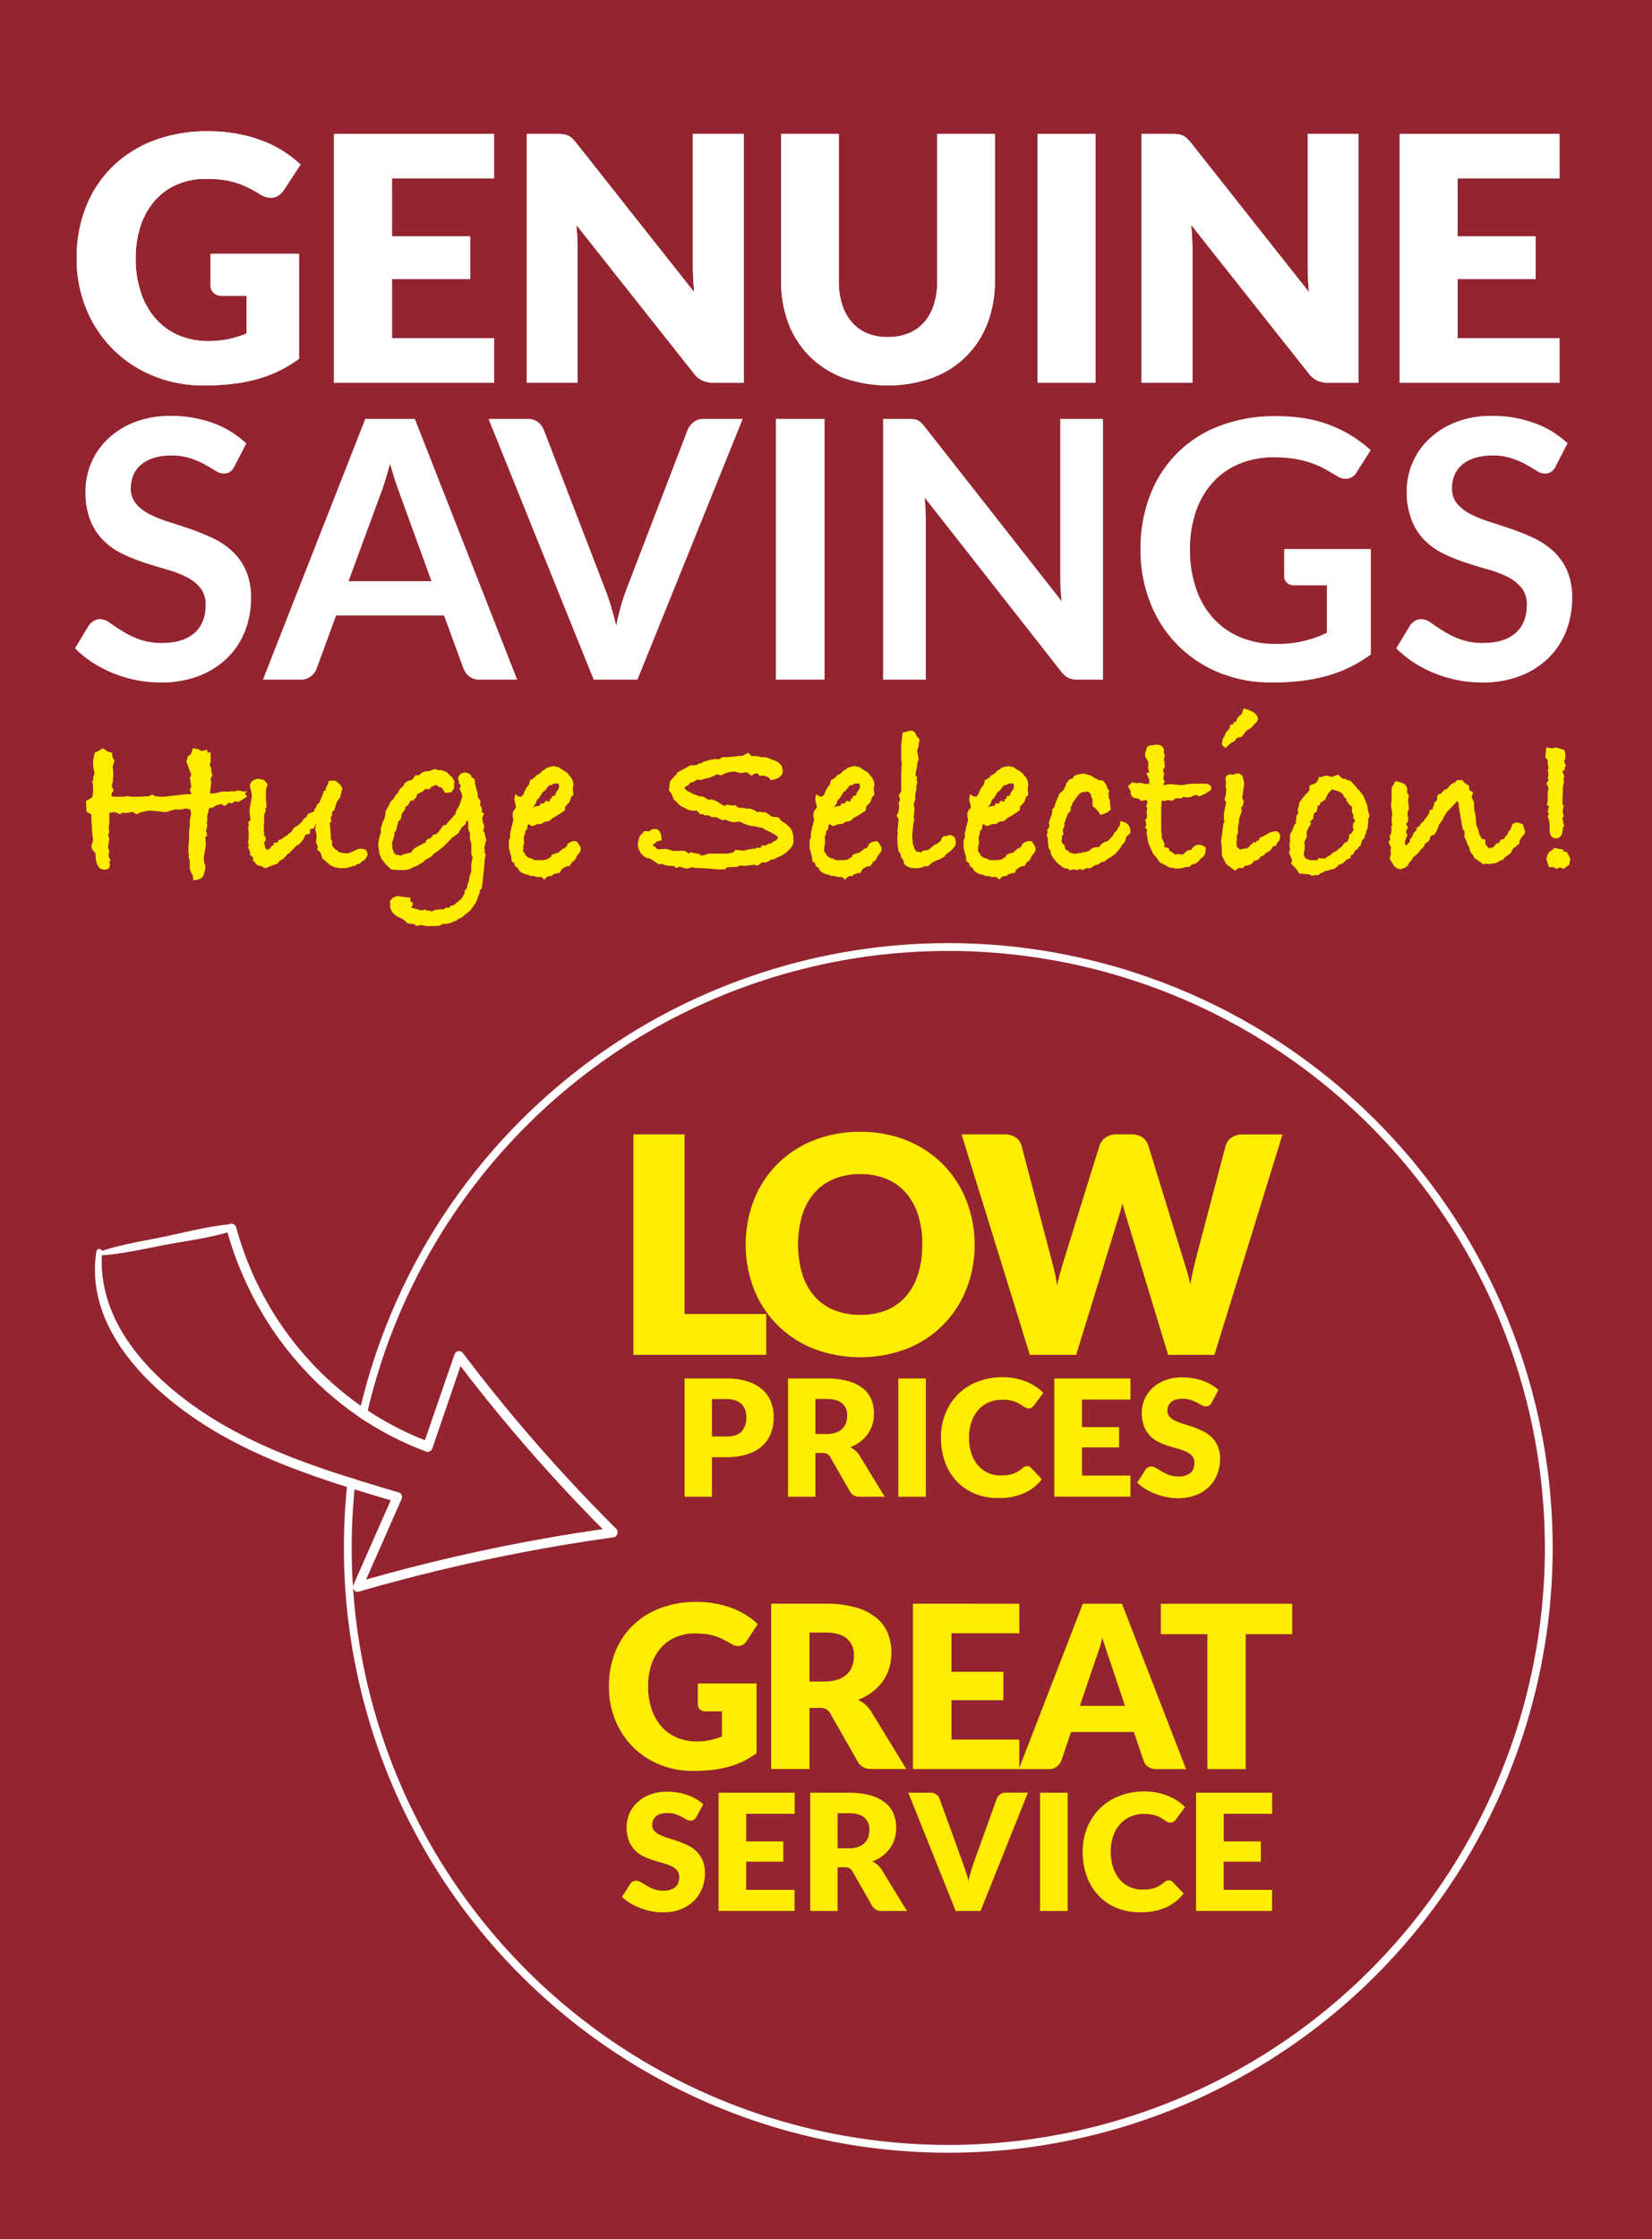 <svg viewBox="0 0 784.78 1062.93" xmlns="http://www.w3.org/2000/svg"><path d="m0 0h784.78v1062.93h-784.78z" fill="#932430"/><path d="m450.6 1020.17c157.57 0 285.3-127.73 285.3-285.3s-127.73-285.3-285.3-285.3-285.3 127.74-285.3 285.3 127.74 285.3 285.3 285.3" fill="#932430"/><circle cx="450.6" cy="734.87" fill="none" r="285.3" stroke="#fff" stroke-width="3.71" transform="matrix(.707 -.707 .707 .707 -387.65 533.86)"/><g fill="#ffed00"><path d="m325.18 623.78h38.82v19.4h-63.1v-104.67h24.28z"/><path d="m463 590.81a56.23 56.23 0 0 1 -3.92 21.12 49.91 49.91 0 0 1 -28.16 28.3 62.45 62.45 0 0 1 -44.51 0 49.93 49.93 0 0 1 -28.26-28.3 58.85 58.85 0 0 1 0-42.24 50.28 50.28 0 0 1 11.06-17 51.12 51.12 0 0 1 17.2-11.28 58.58 58.58 0 0 1 22.28-4.09 57.87 57.87 0 0 1 22.23 4.13 51.33 51.33 0 0 1 17.08 11.35 50.45 50.45 0 0 1 11 17 56.05 56.05 0 0 1 4 21.01zm-24.86 0a45.38 45.38 0 0 0 -2-14 29.47 29.47 0 0 0 -5.79-10.52 24.88 24.88 0 0 0 -9.22-6.61 31.88 31.88 0 0 0 -12.43-2.3 32.27 32.27 0 0 0 -12.54 2.3 25 25 0 0 0 -9.27 6.61 29.61 29.61 0 0 0 -5.78 10.52 49.83 49.83 0 0 0 0 28 29.66 29.66 0 0 0 5.78 10.53 24.66 24.66 0 0 0 9.27 6.57 32.65 32.65 0 0 0 12.54 2.26 32.25 32.25 0 0 0 12.39-2.17 24.56 24.56 0 0 0 9.22-6.57 29.52 29.52 0 0 0 5.79-10.53 45.5 45.5 0 0 0 2.01-14.09z"/><path d="m456.79 538.51h20.4a9.24 9.24 0 0 1 5.28 1.43 6.56 6.56 0 0 1 2.77 3.81l14.37 54.6c.48 1.77 1 3.67 1.43 5.68a51.06 51.06 0 0 1 1.08 6.32c.48-2.25 1-4.37 1.58-6.36s1.12-3.87 1.65-5.64l17-54.6a7.54 7.54 0 0 1 2.76-3.63 8.29 8.29 0 0 1 5.14-1.61h7.18a9 9 0 0 1 5.21 1.4 7.21 7.21 0 0 1 2.84 3.84l16.81 54.6c.52 1.68 1.08 3.46 1.65 5.35s1.08 3.92 1.51 6.07c.38-2.1.78-4.12 1.19-6s.82-3.71 1.25-5.39l14.37-54.6a6.78 6.78 0 0 1 2.73-3.66 8.54 8.54 0 0 1 5.18-1.58h19.1l-32.36 104.64h-22l-19.68-64.87c-.34-1-.69-2.11-1-3.31s-.7-2.46-1-3.8c-.33 1.34-.68 2.61-1 3.8s-.7 2.3-1 3.31l-20 64.87h-22z"/><path d="m338.2 691.77v18.76h-13v-56.13h19.8a32.54 32.54 0 0 1 10.18 1.41 19.4 19.4 0 0 1 7 3.87 15.1 15.1 0 0 1 4.06 5.81 19.83 19.83 0 0 1 1.31 7.25 21.22 21.22 0 0 1 -1.35 7.7 15.44 15.44 0 0 1 -4.12 6 19.44 19.44 0 0 1 -7 3.91 32.16 32.16 0 0 1 -10.08 1.42zm0-9.83h6.8q5.08 0 7.31-2.42a9.64 9.64 0 0 0 2.24-6.78 10.29 10.29 0 0 0 -.58-3.51 7.28 7.28 0 0 0 -1.75-2.72 8 8 0 0 0 -3-1.75 13.11 13.11 0 0 0 -4.25-.61h-6.77z"/><path d="m387.36 689.76v20.77h-13v-56.13h18.24a37.71 37.71 0 0 1 10.4 1.25 19.59 19.59 0 0 1 7 3.49 13.19 13.19 0 0 1 3.95 5.28 17.45 17.45 0 0 1 1.23 6.62 17.63 17.63 0 0 1 -.73 5.16 15.45 15.45 0 0 1 -2.18 4.49 16.65 16.65 0 0 1 -3.54 3.68 18.71 18.71 0 0 1 -4.83 2.66 12.61 12.61 0 0 1 2.44 1.62 9.57 9.57 0 0 1 2 2.35l11.94 19.53h-11.81a5 5 0 0 1 -4.7-2.47l-9.32-16.29a3.88 3.88 0 0 0 -1.45-1.54 4.8 4.8 0 0 0 -2.33-.47zm0-9h5.24a13.32 13.32 0 0 0 4.52-.68 8.15 8.15 0 0 0 3.07-1.86 7.21 7.21 0 0 0 1.73-2.8 10.65 10.65 0 0 0 .54-3.44 7.2 7.2 0 0 0 -2.41-5.78q-2.42-2.09-7.45-2.08h-5.24z"/><path d="m439.83 710.53h-13.1v-56.13h13.1z"/><path d="m487.94 696a2.55 2.55 0 0 1 .93.17 2.42 2.42 0 0 1 .89.6l5.16 5.43a21.44 21.44 0 0 1 -8.49 6.68 29.8 29.8 0 0 1 -12.08 2.26 28.77 28.77 0 0 1 -11.46-2.14 24.61 24.61 0 0 1 -8.59-6 26.5 26.5 0 0 1 -5.42-9.09 33.54 33.54 0 0 1 -1.88-11.46 30.06 30.06 0 0 1 2.16-11.54 26.63 26.63 0 0 1 15.3-15 32.3 32.3 0 0 1 11.9-2.12 30.44 30.44 0 0 1 5.95.56 28.91 28.91 0 0 1 5.22 1.54 24.89 24.89 0 0 1 4.47 2.35 21.14 21.14 0 0 1 3.62 3l-4.39 5.89a5.47 5.47 0 0 1 -1 1 2.6 2.6 0 0 1 -1.62.45 3 3 0 0 1 -1.31-.31c-.41-.21-.84-.46-1.31-.75l-1.52-1a12.8 12.8 0 0 0 -2-1 16.46 16.46 0 0 0 -2.66-.75 18.68 18.68 0 0 0 -3.57-.31 16.37 16.37 0 0 0 -6.47 1.25 14.23 14.23 0 0 0 -5 3.59 16.48 16.48 0 0 0 -3.27 5.7 22.25 22.25 0 0 0 -1.18 7.44 23.16 23.16 0 0 0 1.18 7.66 16.6 16.6 0 0 0 3.2 5.64 13.48 13.48 0 0 0 4.72 3.49 14 14 0 0 0 5.77 1.2 26.67 26.67 0 0 0 3.24-.18 12.46 12.46 0 0 0 5.11-1.69 16.25 16.25 0 0 0 2.29-1.68 4.55 4.55 0 0 1 1-.63 2.57 2.57 0 0 1 1.11-.25z"/><path d="m537 654.4v10h-23v13.09h17.64v9.64h-17.64v13.36h23v10h-36.15v-56.09z"/><path d="m575.67 665.8a5 5 0 0 1 -1.21 1.39 2.72 2.72 0 0 1 -1.64.46 3.94 3.94 0 0 1 -1.91-.56l-2.31-1.25a19.38 19.38 0 0 0 -3-1.25 11.86 11.86 0 0 0 -3.77-.56q-3.66 0-5.46 1.56a5.33 5.33 0 0 0 -1.79 4.22 3.87 3.87 0 0 0 1.08 2.81 9.33 9.33 0 0 0 2.83 1.93 30.62 30.62 0 0 0 4 1.48c1.5.45 3 1 4.6 1.5a44.19 44.19 0 0 1 4.61 2 15.22 15.22 0 0 1 4 2.85 13.45 13.45 0 0 1 2.82 4.22 15 15 0 0 1 1.08 6 19.51 19.51 0 0 1 -1.35 7.28 17 17 0 0 1 -3.9 5.91 18.06 18.06 0 0 1 -6.32 4 23.73 23.73 0 0 1 -8.53 1.45 27.33 27.33 0 0 1 -5.34-.54 32.09 32.09 0 0 1 -5.26-1.52 30.72 30.72 0 0 1 -4.78-2.34 20.25 20.25 0 0 1 -3.89-3l3.86-6.09a3.21 3.21 0 0 1 1.19-1.12 3.4 3.4 0 0 1 1.65-.42 4.44 4.44 0 0 1 2.33.73c.79.49 1.67 1 2.66 1.62a22.12 22.12 0 0 0 3.41 1.62 12.77 12.77 0 0 0 4.55.73 8.66 8.66 0 0 0 5.51-1.56q2-1.56 2-5a4.7 4.7 0 0 0 -1.08-3.2 8.35 8.35 0 0 0 -2.83-2 25.87 25.87 0 0 0 -4-1.42c-1.49-.41-3-.87-4.59-1.37a33 33 0 0 1 -4.58-1.85 14.4 14.4 0 0 1 -4-2.89 13.52 13.52 0 0 1 -2.83-4.47 17.7 17.7 0 0 1 -1.08-6.6 15.63 15.63 0 0 1 1.27-6.17 16.21 16.21 0 0 1 3.73-5.36 18.62 18.62 0 0 1 6.06-3.75 22.23 22.23 0 0 1 8.2-1.41 30.76 30.76 0 0 1 5 .41 26.94 26.94 0 0 1 4.64 1.19 26.17 26.17 0 0 1 4.11 1.89 18.94 18.94 0 0 1 3.4 2.48z"/><path d="m330.78 826.7a31.06 31.06 0 0 0 6.68-.65 32.68 32.68 0 0 0 5.5-1.73v-11.9h-7.76a3.79 3.79 0 0 1 -2.7-.92 3.07 3.07 0 0 1 -1-2.32v-10h27.91v33.12a41 41 0 0 1 -6.28 3.8 40.11 40.11 0 0 1 -6.94 2.61 52 52 0 0 1 -7.87 1.51 78.63 78.63 0 0 1 -9 .48 41.16 41.16 0 0 1 -15.95-3 38.16 38.16 0 0 1 -21.1-21.12 41.54 41.54 0 0 1 -3-16 43.46 43.46 0 0 1 2.91-16.13 36.11 36.11 0 0 1 8.33-12.69 37.75 37.75 0 0 1 13.09-8.3 47.42 47.42 0 0 1 17.16-3 49.8 49.8 0 0 1 9.21.81 44.68 44.68 0 0 1 7.95 2.2 36.9 36.9 0 0 1 6.65 3.34 36.31 36.31 0 0 1 5.43 4.19l-5.28 8a5.68 5.68 0 0 1 -1.81 1.78 4.28 4.28 0 0 1 -2.28.65 6.29 6.29 0 0 1 -3.34-1.08q-2.16-1.29-4.07-2.24a24.84 24.84 0 0 0 -8.11-2.39 41.07 41.07 0 0 0 -5-.27 22.66 22.66 0 0 0 -9.21 1.8 19.74 19.74 0 0 0 -7 5.1 23.19 23.19 0 0 0 -4.45 7.89 31.84 31.84 0 0 0 -1.56 10.26 33 33 0 0 0 1.73 11.1 23.81 23.81 0 0 0 4.77 8.19 20.12 20.12 0 0 0 7.21 5.09 23.38 23.38 0 0 0 9.18 1.82z"/><path d="m384.55 810.8v29h-18.21v-78.5h25.54a52.36 52.36 0 0 1 14.52 1.75 27.19 27.19 0 0 1 9.8 4.88 18.37 18.37 0 0 1 5.53 7.38 24.39 24.39 0 0 1 1.72 9.27 25 25 0 0 1 -1 7.22 21.71 21.71 0 0 1 -3.05 6.27 23.45 23.45 0 0 1 -5 5.15 26.09 26.09 0 0 1 -6.75 3.72 17 17 0 0 1 3.42 2.26 13.72 13.72 0 0 1 2.77 3.28l16.7 27.32h-16.47q-4.57 0-6.57-3.45l-13-22.79a5.5 5.5 0 0 0 -2-2.15 6.77 6.77 0 0 0 -3.26-.65zm0-12.55h7.33a18.71 18.71 0 0 0 6.33-1 11.34 11.34 0 0 0 4.28-2.61 10 10 0 0 0 2.43-3.91 15 15 0 0 0 .75-4.82 10.09 10.09 0 0 0 -3.37-8.08q-3.36-2.83-10.42-2.83h-7.33z"/><path d="m484.23 761.34v14h-32.23v18.32h24.68v13.47h-24.68v18.69h32.22v14h-50.53v-78.5z"/><path d="m563.43 839.84h-14.12a6.56 6.56 0 0 1 -3.9-1.1 5.78 5.78 0 0 1 -2.13-2.83l-4.63-13.69h-29.85l-4.64 13.69a6.23 6.23 0 0 1 -5.92 3.93h-14.24l30.38-78.5h18.62zm-50.43-30h21.44l-7.21-21.5q-.71-2-1.65-4.82t-1.86-6q-.86 3.29-1.78 6.09c-.61 1.87-1.18 3.48-1.72 4.85z"/><path d="m613.86 761.34v14.44h-22.08v64.06h-18.22v-64.06h-22.09v-14.44z"/><path d="m330.88 862.46a4.85 4.85 0 0 1 -1.21 1.39 2.7 2.7 0 0 1 -1.64.46 4.06 4.06 0 0 1 -1.91-.55l-2.31-1.26a19 19 0 0 0 -2.95-1.25 11.77 11.77 0 0 0 -3.77-.56q-3.66 0-5.45 1.56a5.33 5.33 0 0 0 -1.79 4.22 3.87 3.87 0 0 0 1.08 2.81 9.21 9.21 0 0 0 2.83 1.93 30.09 30.09 0 0 0 4 1.48c1.5.45 3 .95 4.6 1.51a41.91 41.91 0 0 1 4.6 1.94 15.52 15.52 0 0 1 4 2.85 13.31 13.31 0 0 1 2.83 4.22 15 15 0 0 1 1.08 6 19.51 19.51 0 0 1 -1.35 7.28 17.13 17.13 0 0 1 -3.91 5.92 18.09 18.09 0 0 1 -6.32 4 23.44 23.44 0 0 1 -8.53 1.45 27.33 27.33 0 0 1 -5.34-.54 32 32 0 0 1 -5.25-1.52 30.68 30.68 0 0 1 -4.78-2.33 20 20 0 0 1 -3.89-3l3.85-6.09a3.07 3.07 0 0 1 1.2-1.11 3.28 3.28 0 0 1 1.65-.43 4.37 4.37 0 0 1 2.33.74l2.66 1.61a20.83 20.83 0 0 0 3.41 1.62 12.73 12.73 0 0 0 4.55.73 8.66 8.66 0 0 0 5.51-1.56c1.3-1 2-2.69 2-4.95a4.65 4.65 0 0 0 -1.08-3.19 8.24 8.24 0 0 0 -2.83-2 26 26 0 0 0 -4-1.42c-1.49-.41-3-.87-4.58-1.37a33 33 0 0 1 -4.58-1.85 14.2 14.2 0 0 1 -4-2.89 13.44 13.44 0 0 1 -2.84-4.47 17.68 17.68 0 0 1 -1.07-6.6 15.9 15.9 0 0 1 5-11.52 18.43 18.43 0 0 1 6.05-3.76 22.53 22.53 0 0 1 8.21-1.4 30.56 30.56 0 0 1 5 .4 26.4 26.4 0 0 1 4.65 1.2 25.15 25.15 0 0 1 4.1 1.88 18.58 18.58 0 0 1 3.41 2.49z"/><path d="m377.5 851.06v10h-23v13.1h17.6v9.63h-17.64v13.37h23v10h-36.1v-56.1z"/><path d="m397.91 886.43v20.76h-13v-56.13h18.26a37.61 37.61 0 0 1 10.38 1.25 19.56 19.56 0 0 1 7 3.49 13.19 13.19 0 0 1 3.95 5.28 17.54 17.54 0 0 1 1.23 6.63 17.73 17.73 0 0 1 -.73 5.16 15.4 15.4 0 0 1 -2.18 4.48 16.43 16.43 0 0 1 -3.54 3.68 18.78 18.78 0 0 1 -4.84 2.66 12.68 12.68 0 0 1 2.45 1.62 9.72 9.72 0 0 1 2 2.35l11.94 19.53h-11.83a5 5 0 0 1 -4.71-2.46l-9.29-16.3a3.93 3.93 0 0 0 -1.44-1.54 4.81 4.81 0 0 0 -2.33-.46zm0-9h5.24a13.36 13.36 0 0 0 4.53-.67 8.17 8.17 0 0 0 3.07-1.87 7.22 7.22 0 0 0 1.72-2.79 10.75 10.75 0 0 0 .54-3.45 7.24 7.24 0 0 0 -2.4-5.78c-1.61-1.39-4.09-2.08-7.46-2.08h-5.24z"/><path d="m431.51 851.06h10.49a4.71 4.71 0 0 1 2.78.77 4.29 4.29 0 0 1 1.54 2l10.86 30c.49 1.31 1 2.74 1.49 4.28s1 3.16 1.4 4.85q.54-2.53 1.26-4.85c.47-1.54.94-3 1.4-4.28l10.79-30a4.47 4.47 0 0 1 4.24-2.81h10.55l-22.51 56.17h-11.8z"/><path d="m507.17 907.19h-13.1v-56.13h13.1z"/><path d="m555.28 892.67a2.77 2.77 0 0 1 .93.17 2.69 2.69 0 0 1 .89.6l5.16 5.43a21.51 21.51 0 0 1 -8.5 6.69 29.72 29.72 0 0 1 -12.07 2.25 28.74 28.74 0 0 1 -11.46-2.18 24.74 24.74 0 0 1 -8.6-6 26.38 26.38 0 0 1 -5.41-9.09 33.54 33.54 0 0 1 -1.89-11.42 30.09 30.09 0 0 1 2.16-11.54 26.57 26.57 0 0 1 15.3-15 32.1 32.1 0 0 1 11.9-2.12 30.46 30.46 0 0 1 5.95.55 29.4 29.4 0 0 1 5.22 1.55 24.24 24.24 0 0 1 4.47 2.34 22.1 22.1 0 0 1 3.62 3l-4.39 5.89a5.86 5.86 0 0 1 -1 1 2.66 2.66 0 0 1 -1.62.44 2.84 2.84 0 0 1 -1.31-.31 12.25 12.25 0 0 1 -1.31-.75l-1.52-1a12.06 12.06 0 0 0 -2-1 17.22 17.22 0 0 0 -2.66-.75 18.49 18.49 0 0 0 -3.56-.31 16.2 16.2 0 0 0 -6.47 1.26 14.2 14.2 0 0 0 -5 3.58 16.48 16.48 0 0 0 -3.27 5.64 22.25 22.25 0 0 0 -1.18 7.44 23.12 23.12 0 0 0 1.18 7.66 16.9 16.9 0 0 0 3.19 5.65 13.45 13.45 0 0 0 4.72 3.48 14.08 14.08 0 0 0 5.78 1.2 29 29 0 0 0 3.24-.17 13.64 13.64 0 0 0 2.71-.6 12.32 12.32 0 0 0 2.39-1.1 16.31 16.31 0 0 0 2.3-1.68 4.69 4.69 0 0 1 1-.63 2.57 2.57 0 0 1 1.11-.17z"/><path d="m604.33 851.06v10h-23v13.1h17.64v9.63h-17.68v13.37h23v10h-36.1v-56.1z"/></g><path d="m98.85 161.91a46.51 46.51 0 0 0 10.05-1 48.53 48.53 0 0 0 8.26-2.59v-17.89h-11.67a5.65 5.65 0 0 1 -4-1.38 4.6 4.6 0 0 1 -1.46-3.48v-15.08h42v49.84a60 60 0 0 1 -19.9 9.65 77.75 77.75 0 0 1 -11.83 2.27 118.61 118.61 0 0 1 -13.49.73 62 62 0 0 1 -24-4.58 57.37 57.37 0 0 1 -31.81-31.77 62.26 62.26 0 0 1 -4.58-24 65.36 65.36 0 0 1 4.38-24.27 54.68 54.68 0 0 1 12.54-19.12 56.74 56.74 0 0 1 19.66-12.48 71.23 71.23 0 0 1 25.82-4.45 75.17 75.17 0 0 1 13.85 1.21 68.76 68.76 0 0 1 12 3.32 55.43 55.43 0 0 1 10 5 53.91 53.91 0 0 1 8.1 6.32l-7.94 12.07a8.78 8.78 0 0 1 -2.72 2.68 6.42 6.42 0 0 1 -3.44 1 9.51 9.51 0 0 1 -5-1.62q-3.24-2-6.11-3.36a36.58 36.58 0 0 0 -5.88-2.31 38 38 0 0 0 -6.32-1.3 62.2 62.2 0 0 0 -7.46-.4 34 34 0 0 0 -13.9 2.71 29.7 29.7 0 0 0 -10.49 7.66 34.73 34.73 0 0 0 -6.69 11.87 47.79 47.79 0 0 0 -2.35 15.44 49.61 49.61 0 0 0 2.6 16.69 35.7 35.7 0 0 0 7.17 12.32 30.34 30.34 0 0 0 10.86 7.66 35.05 35.05 0 0 0 13.75 2.64z" fill="#fff"/><path d="m234.67 63.6v21.07h-48.46v27.56h37.12v20.26h-37.12v28.12h48.46v21.07h-76v-118.08z" fill="#fff"/><path d="m267.65 63.76a7.66 7.66 0 0 1 2.19.61 7.5 7.5 0 0 1 1.87 1.26 22.11 22.11 0 0 1 2 2.19l56.08 70.91q-.31-3.4-.48-6.61t-.16-6v-62.52h24.15v118.08h-14.25a13.12 13.12 0 0 1 -5.35-1 11.44 11.44 0 0 1 -4.21-3.57l-55.68-70.31c.17 2 .3 4.06.41 6s.16 3.83.16 5.56v63.29h-24.15v-118.05h14.42a24.86 24.86 0 0 1 3 .16z" fill="#fff"/><path d="m421.88 160a25.27 25.27 0 0 0 9.84-1.82 20 20 0 0 0 7.34-5.23 23.2 23.2 0 0 0 4.58-8.31 36.32 36.32 0 0 0 1.58-11.14v-69.9h27.39v69.94a54.43 54.43 0 0 1 -3.53 19.94 44.71 44.71 0 0 1 -10.08 15.64 45.35 45.35 0 0 1 -16 10.21 63.36 63.36 0 0 1 -42.39 0 45.44 45.44 0 0 1 -16-10.21 44.2 44.2 0 0 1 -10.05-15.64 55.27 55.27 0 0 1 -3.49-19.94v-69.94h27.4v69.86a36 36 0 0 0 1.58 11.14 23.4 23.4 0 0 0 4.65 8.4 19.64 19.64 0 0 0 7.33 5.27 25.29 25.29 0 0 0 9.85 1.73z" fill="#fff"/><path d="m520.43 181.68h-27.56v-118.08h27.56z" fill="#fff"/><path d="m559.73 63.76a7.66 7.66 0 0 1 2.19.61 7.28 7.28 0 0 1 1.86 1.26 20.91 20.91 0 0 1 2 2.19l56.08 70.91q-.33-3.4-.49-6.61t-.16-6v-62.52h24.15v118.08h-14.23a13.12 13.12 0 0 1 -5.35-1 11.44 11.44 0 0 1 -4.21-3.57l-55.68-70.31q.24 3.08.41 6c.1 2 .16 3.83.16 5.56v63.29h-24.15v-118.05h14.42a24.86 24.86 0 0 1 3 .16z" fill="#fff"/><path d="m740.86 63.6v21.07h-48.46v27.56h37.11v20.26h-37.11v28.12h48.46v21.07h-76v-118.08z" fill="#fff"/><path d="m111.39 221.39a6.42 6.42 0 0 1 -2.18 2.65 5.55 5.55 0 0 1 -3 .77 7.47 7.47 0 0 1 -3.85-1.33c-1.43-.88-3.11-1.87-5.05-2.95a41.39 41.39 0 0 0 -6.8-2.95 28.48 28.48 0 0 0 -9.2-1.33 27.07 27.07 0 0 0 -8.31 1.16 17.66 17.66 0 0 0 -6 3.21 12.82 12.82 0 0 0 -3.64 4.92 16.13 16.13 0 0 0 -1.2 6.29 10.91 10.91 0 0 0 2.44 7.27 20.44 20.44 0 0 0 6.46 5 60 60 0 0 0 9.16 3.68q5.14 1.62 10.49 3.46a103.26 103.26 0 0 1 10.48 4.28 36.38 36.38 0 0 1 9.16 6.17 27.86 27.86 0 0 1 6.46 9.11 31.62 31.62 0 0 1 2.44 13.1 42.64 42.64 0 0 1 -2.86 15.7 36.35 36.35 0 0 1 -8.39 12.73 39.73 39.73 0 0 1 -13.48 8.56 49.72 49.72 0 0 1 -18.22 3.11 58.93 58.93 0 0 1 -11.65-1.15 61.8 61.8 0 0 1 -11-3.3 57.09 57.09 0 0 1 -9.85-5.14 48.45 48.45 0 0 1 -8.17-6.67l6.67-11a8.57 8.57 0 0 1 2.27-2 5.5 5.5 0 0 1 3-.82 8.2 8.2 0 0 1 4.62 1.76c1.65 1.17 3.61 2.47 5.86 3.89a44.73 44.73 0 0 0 8 3.9 30.77 30.77 0 0 0 11 1.75q9.84 0 15.24-4.66t5.39-13.4a12.47 12.47 0 0 0 -2.44-8 19.83 19.83 0 0 0 -6.53-5.16 48.44 48.44 0 0 0 -9.16-3.55q-5.14-1.46-10.44-3.17a89.83 89.83 0 0 1 -10.45-4.11 33.79 33.79 0 0 1 -9.15-6.24 28.43 28.43 0 0 1 -6.51-9.65 36.8 36.8 0 0 1 -2.4-14.28 34.13 34.13 0 0 1 10.57-24.57 39 39 0 0 1 12.71-8 46.23 46.23 0 0 1 17.21-3 57.84 57.84 0 0 1 20.2 3.42 45.61 45.61 0 0 1 15.71 9.67z" fill="#fff"/><path d="m245.68 322.64h-17.8a7.75 7.75 0 0 1 -4.92-1.5 8.5 8.5 0 0 1 -2.78-3.72l-9.25-25.25h-51.27l-9.24 25.25a8.12 8.12 0 0 1 -2.7 3.59 7.54 7.54 0 0 1 -4.92 1.63h-17.89l48.62-123.77h23.54zm-80.11-46.73h39.43l-15-41.17q-1-2.75-2.27-6.46c-.82-2.49-1.64-5.18-2.43-8.09q-1.2 4.37-2.36 8.13t-2.27 6.59z" fill="#fff"/><path d="m232.07 198.87h18.58a7.73 7.73 0 0 1 4.87 1.46 8.91 8.91 0 0 1 2.83 3.77l29.1 75.49q1.46 3.68 2.78 8.09t2.53 9.28a105.94 105.94 0 0 1 4.88-17.37l29-75.49a9 9 0 0 1 2.74-3.6 7.43 7.43 0 0 1 4.88-1.63h18.57l-50 123.77h-20.8z" fill="#fff"/><path d="m391.7 322.64h-23.11v-123.77h23.11z" fill="#fff"/><path d="m434.15 199a6.14 6.14 0 0 1 1.85.52 5.85 5.85 0 0 1 1.58 1.11 18 18 0 0 1 1.71 1.93l65 82.76c-.23-2-.39-3.95-.48-5.86s-.12-3.69-.12-5.35v-75.24h20.28v123.77h-11.97a10.55 10.55 0 0 1 -4.53-.85 10 10 0 0 1 -3.47-3.09l-64.71-82.42q.25 2.75.39 5.43c.08 1.8.12 3.44.12 4.93v76h-20.28v-123.77h12.07a22.35 22.35 0 0 1 2.56.13z" fill="#fff"/><path d="m605.77 305.69a53.66 53.66 0 0 0 24.56-5.3v-22.51h-15.49a4.88 4.88 0 0 1 -3.51-1.24 4.09 4.09 0 0 1 -1.28-3v-13h41.17v50.07a68.3 68.3 0 0 1 -9.8 5.95 62.71 62.71 0 0 1 -10.87 4.15 83.61 83.61 0 0 1 -12.37 2.44 116.84 116.84 0 0 1 -14.18.75 64.52 64.52 0 0 1 -24.91-4.71 58.44 58.44 0 0 1 -32.65-33.12 67.7 67.7 0 0 1 -4.66-25.42 70 70 0 0 1 4.53-25.59 56.33 56.33 0 0 1 33.13-33 73.24 73.24 0 0 1 26.7-4.62q15.15 0 26.24 4.49a60.46 60.46 0 0 1 18.78 11.68l-6.67 10.44a5.94 5.94 0 0 1 -5.22 3.17 7.74 7.74 0 0 1 -4.2-1.37c-1.82-1.08-3.69-2.17-5.6-3.25a38 38 0 0 0 -6.34-2.82 51.11 51.11 0 0 0 -7.79-2 56.67 56.67 0 0 0 -10-.77 42.57 42.57 0 0 0 -16.56 3.08 35 35 0 0 0 -12.63 8.81 39.79 39.79 0 0 0 -8 13.78 54.13 54.13 0 0 0 -2.83 18 56.07 56.07 0 0 0 3 19 39.83 39.83 0 0 0 8.39 14.08 36 36 0 0 0 12.84 8.78 42.71 42.71 0 0 0 16.22 3.05z" fill="#fff"/><path d="m739 221.39a6.36 6.36 0 0 1 -2.19 2.65 5.52 5.52 0 0 1 -3 .77 7.44 7.44 0 0 1 -3.85-1.33c-1.43-.88-3.11-1.87-5-2.95a41.14 41.14 0 0 0 -6.81-2.95 28.4 28.4 0 0 0 -9.2-1.33 27 27 0 0 0 -8.34 1.16 17.57 17.57 0 0 0 -6 3.21 12.82 12.82 0 0 0 -3.64 4.92 16.13 16.13 0 0 0 -1.2 6.29 10.91 10.91 0 0 0 2.44 7.27 20.33 20.33 0 0 0 6.46 5 59.59 59.59 0 0 0 9.16 3.68q5.13 1.62 10.48 3.46a102.49 102.49 0 0 1 10.49 4.28 36.74 36.74 0 0 1 9.16 6.17 28 28 0 0 1 6.46 9.11 31.62 31.62 0 0 1 2.44 13.1 42.64 42.64 0 0 1 -2.87 15.7 36.32 36.32 0 0 1 -8.38 12.76 39.77 39.77 0 0 1 -13.49 8.56 49.65 49.65 0 0 1 -18.18 3.08 58.76 58.76 0 0 1 -11.64-1.15 61.91 61.91 0 0 1 -11-3.3 56.63 56.63 0 0 1 -9.84-5.14 48.06 48.06 0 0 1 -8.17-6.67l6.67-11a8.57 8.57 0 0 1 2.27-2 5.46 5.46 0 0 1 2.95-.82 8.15 8.15 0 0 1 4.62 1.76c1.66 1.17 3.61 2.47 5.87 3.89a44.39 44.39 0 0 0 8 3.9 30.77 30.77 0 0 0 11 1.75q9.84 0 15.23-4.66t5.4-13.4a12.47 12.47 0 0 0 -2.44-8 19.87 19.87 0 0 0 -6.47-5.18 47.92 47.92 0 0 0 -9.16-3.55q-5.13-1.46-10.44-3.17a89 89 0 0 1 -10.44-4.11 33.84 33.84 0 0 1 -9.16-6.24 28.55 28.55 0 0 1 -6.46-9.63 36.61 36.61 0 0 1 -2.48-14.28 34.13 34.13 0 0 1 10.57-24.57 38.9 38.9 0 0 1 12.71-8 46.22 46.22 0 0 1 17.2-3 57.76 57.76 0 0 1 20.2 3.42 45.42 45.42 0 0 1 15.75 9.59z" fill="#fff"/><path d="m117.51 375.69-1.25 1c.21.28.59.77 1.15 1.46l-4 2.49h-.41a4 4 0 0 1 -1.35-.31l-1.25 1-1.76-.21-1.87 1.56-1.77-1-2.18.63-2.08 1.24a1.15 1.15 0 0 0 -.52-.1c-.56 0-.87.17-.94.52l-.83 3.43v1.24a12.34 12.34 0 0 1 -.1 1.56l-.11.84.21.2a7.46 7.46 0 0 1 -.62 3.12 19.25 19.25 0 0 1 .62 2.29l-.93.73.31 3.74-.94 5.4-.1 1a12.72 12.72 0 0 1 .21 1.66v.52l.52 1v1.87a11 11 0 0 1 -.53 1.56c-.07 2.36-1.79 3.6-5.17 3.74l-.21-2.28-.84-1.35-.63-1.88v-3.63l-.63-2.19.32-.2-.32-1.56v-2.6l.32-4.05v-3.64l.31-2.08v-2.39a8.52 8.52 0 0 1 .31-2 8.49 8.49 0 0 0 .31-1.87 3.53 3.53 0 0 0 -.62-2l-.14-.15-.31.21-1.35-.42a13.13 13.13 0 0 1 -3.54.52 9.45 9.45 0 0 1 -1.66-.1l-4.47 1.35-4.78-.52c-1.25-.14-2.11-.21-2.6-.21a13.63 13.63 0 0 0 -3.74.73h-.45l-2.38 1-1.67-1.15-2.6.52-.31-.21-.41.21-2.08-.1-.21.83-2.91-1.14-2.6.31v4.78l-.31 2.39.31 2-.62 1.55.62 1.46-.62 4.47.62 1.35-.41 2.49.93 2.08-.52.94.31 1.24c-.07 1.53-.93 2.29-2.59 2.29q-4.27 0-4.27-7.69l-1.45-1.77-.52-1.24a4.08 4.08 0 0 1 .62-2.29l.21-1.77-.31-1-.52-8.1v-2.19l-.21-.31-2.08-1.14-.31-5.09 2.91-1.67a14 14 0 0 0 .52-4.15 13.63 13.63 0 0 0 -.52-4.06l.63.32-.11-1.46.62-2.18-.62-3.64v-2.44l.76-3.6 4-2.18 2 1.45 2.18.72.31 2.28.94 1.34c-.35 1-.66 2-.94 3a18.9 18.9 0 0 1 .31 3.52 22.2 22.2 0 0 1 -.73 5.69l.94 2-1 1.45v1.24l.94.31h4.26l2.8-.31.83.31h4.16l1.61-.09c1-.06 2-.09 3.07-.09l1.66-.86 1.56.85 1.56.09.52.1h1.87l11-1.25 1.55.11.52-.32-.74-1.76.72-1.56-.72-4.26.71-1.35-1.88-5-.2-.73-.4-.53c.07-.14.21-.46.42-.95l.2-.42v-.42c0-.57.54-1.09 1.61-1.58l1-3 2.82.56 1.2.79 2.82-.62v1.45l1.56-.31v4.93l-.52.83.83 2.08v1.35l.52 1.66-.83 2 .31 1.35-.51 4.73v.72l2.18-.1 4.06-.94 2 .21 1.25-.21h2.29a4 4 0 0 1 1.76-.41 4.1 4.1 0 0 1 1.56.41z" fill="#ffed00"/><path d="m174.56 405.63c0 .83-.62 1.83-1.86 3l-.84.31-.72.94-1.87.52a1.41 1.41 0 0 1 -1 .72.29.29 0 0 1 -.21-.1h-.31a12.25 12.25 0 0 1 -5.51 1.14h-.83l-2.6-.52-1.77-.83-3.95-3.32-.83-2.81-1.66-1.35a2.28 2.28 0 0 0 .31-1.35 5.2 5.2 0 0 0 -.83-2.08l.31-2.49v-.41a9.68 9.68 0 0 0 -.73-3.22l.63-3.12-1.35 2.7-1.56.21-.21 2.18a4.35 4.35 0 0 1 -2 .42l-1.17 2.49-1.35 1.56a2.9 2.9 0 0 1 -1.46 1l-.31.21-3.74 3.84h-.41l-2 2.36-1.87 1-1 1.39-2.39.75-3.47 1.4-2-1.05a3 3 0 0 1 -2.91-1.89l-.93-.52a4.62 4.62 0 0 1 .1-.85v-.73l-1.66-1.47.4-.66-1.24-2.94.41-.43v-.83a.91.91 0 0 1 -.31-.53 9.91 9.91 0 0 1 .24-2.21l.07-2.73-.31-2.21a4.12 4.12 0 0 0 .31-1.45 2.43 2.43 0 0 0 -.41-1.35l1.14-.83v-1.25l-.42-3.43 1.15-6.65a19.08 19.08 0 0 0 -.94-4.89q.31-3.27 4.31-3.6l.83.31 1.45.21 1.87 2.08-.83 2.7v4.48l.32 3.43-.63 1.25.31.83-.83 1.67v2.29a19.71 19.71 0 0 1 -.21 2.81l.21.73-.22 1.56.18 1.22v1.45a1.88 1.88 0 0 1 .83 1.56 2.35 2.35 0 0 1 -.83 1.66v.42a11 11 0 0 1 .55 2.28l1 .94c.43-.28.94-.63 1.52-1a2 2 0 0 1 1.52-1.35v-1.05a9.71 9.71 0 0 0 2-.31l.21-.93 1.76-.73.32-.31a6.71 6.71 0 0 1 2.39-1.36v-.41l2-1.46a4 4 0 0 1 2.6-2.6 8.49 8.49 0 0 1 1.56-1.35l1.35-1.77v-.31l.42-.21.93-.42.52-1.45 2.18-.94.42-.1.72-.73v-.94l.61-.21a3.55 3.55 0 0 1 1.62-2.49l1.52-3.54.58-1.86.21-.4h.43l.75-.52-.62-.21a16.62 16.62 0 0 0 1.76-3.95l3-.1 2.39 2 1 1.67-1.15 4.46-1.52 2.01-1.25 4.06-1 .62v1.56l-.62 1.14.31 1.87-.83.73.39 3.34.21 4.67h.52v2.7l1.45 1.77 1.35.73.11.52a8.06 8.06 0 0 1 1.77.52l2.59.21 1.56-.42 2.81-1.35a4.59 4.59 0 0 1 2.08-.42c2.08-.01 3.11.89 3.11 2.7z" fill="#ffed00"/><path d="m231 398.77-1 3.84.41 1.25-.41.31a3.39 3.39 0 0 1 .62 1.87 2.75 2.75 0 0 1 -.31 1.25v.21q0 1.25-.94 10.18l-.2 2v.41l-.21.42-.11.41.11.63-.31.31-.32.62h-.41l.1.52-.21.62a2.54 2.54 0 0 1 -.51 1.46l-.52 1.66a6 6 0 0 1 -1 2.08 25.81 25.81 0 0 1 -2.6 3.64l-1.77 1.35-2 1.66-1.56.73-1.25.94-.83.2a11.59 11.59 0 0 1 -4.68 1.35l-.62-.1-.94.42v.2a13.37 13.37 0 0 1 -3 .42h-4.05l-2.5-.52-2.18.52-1-.94-3.12-.32-2.08-1.88-1.55-.84a6.85 6.85 0 0 1 -4.79-5.55l.21-.42-.31-1.67c.83-1.33 1.59-2 2.29-2.1a3.08 3.08 0 0 1 1.66-.52 57.11 57.11 0 0 0 5.92.73l-.2 1.56 1.24.83v1.25l-.83 1 4.78 1.45 2.39-.52v.73l.73-.21h.2q.1 0 1.35.21l.11.41 1-.52a13.07 13.07 0 0 1 5-.62 7.14 7.14 0 0 0 1-.83 2.91 2.91 0 0 1 .52.1h.62c.41 0 .83-.41 1.24-1.24a.42.42 0 0 0 .42.31 1 1 0 0 0 .52-.21 1 1 0 0 1 .41-.21l.21-.05 3.38-2.84 1.52-2.39.1-1.36 1.12-1.45.1-1.35.61-1.25.5-2.81.82-2.6v-1.87a17.11 17.11 0 0 1 .62-4.57l-.62-1.67v-5.09l-.63-1.77v-2.91l-.83-2.18v-3.33l-.1-.52-.73.21-.62 1.57-1.56 1.35-1.86 3-2.7 1.88-2.9 3a27.37 27.37 0 0 1 -5.81 4.59l-1 1.25-1.56.94-1.45.73-1.35 1.36-1.66.83a4.52 4.52 0 0 1 -2.38 1.15 8.9 8.9 0 0 1 -5.18 1.57h-2.6a5.4 5.4 0 0 1 -1.24-.11l-1.87-.1-2.69-2.6-2-2.6-.83-2.18-.73-4.16.42-3 1-3.53-.21-1.15.94-3.22.93-1.87a10.89 10.89 0 0 0 .42-3.22l2.28-4.26a4.48 4.48 0 0 1 1.56-1.77l1-1.77 1.25-1.35a5 5 0 0 1 1.66-2.39 2.47 2.47 0 0 0 1.2-1.56c.24-.76 1.54-1.45 3.89-2.07l-.52.1.52-.21c.21-.34.7-1 1.46-2.08l1.24.21.94-.62a5.31 5.31 0 0 1 3.53-1.46h.73l2.7-1 1.56.52h1.89l1.15.63a2.29 2.29 0 0 1 1.66.93l1.45 1.46.42.21.21.41.93 1.46.11.51-.31 1.66.2 1.13-1.33 2.07-3 .41-1.57-2.46-1.49-.5-.73-.72h-1c-.35.14-1.08.49-2.19 1l-.1.83h-2.61a3.23 3.23 0 0 1 -2.29 1.67 11.68 11.68 0 0 1 -1.26.73l-.83 2-.73.1-.1.94h-1.47l-1.3 2.21-1.14.72-.41 1.46-1.56 2.18-.21 2.09-1.25 1.24-1.14 4.48-.83.83.13 1.14-1.27 3.95.31 1.24-.1 1.25a3.78 3.78 0 0 1 .65 2.16l.72.21.32.62a4.06 4.06 0 0 1 2.28.42c.63-.48 2.32-1 5.09-1.56a4.41 4.41 0 0 1 1.77-2.13q1.14-.68 4.68-2.55l.31.11a2.36 2.36 0 0 1 .62-1.56 14.75 14.75 0 0 0 1.87-.83 1.84 1.84 0 0 0 .94-1.35l1.66-.42 1-.93 2.6-3.54.73.42a21.84 21.84 0 0 1 2.41-2.81l2.5-2.91.2-1.35q1.26-1.14 2.91-6.65l-.51-2.18-.84-1.46.63-1.56-.83-1.14-.21-1.46-.31-1 1-1.87a6.41 6.41 0 0 1 2.39-.83 5.39 5.39 0 0 1 2.49.94l.73 1.35 1.35 1 .21 2.28c.2.63.45 1.56.72 2.81a4.37 4.37 0 0 1 .52 2.18v.75l.21.62 1.14 1.67-.31 1.87.63.83a4 4 0 0 1 .31 1.56 4.8 4.8 0 0 1 -.11 1.14l1.18.31-.94 2.6.42 2a4.32 4.32 0 0 1 .52 1.87 5.86 5.86 0 0 1 -.52 2.08l.62.52z" fill="#ffed00"/><path d="m275.89 403.13c0 .83-.62 1.87-1.87 3.12a6.3 6.3 0 0 1 -1.56 2.7l-.62.11-1.14 2-1.87.31-2 1.25-1 1.87h-1.14a8.15 8.15 0 0 1 -1.87.54l-.63.81h-.93a3.38 3.38 0 0 0 -2.6 1.77l-1.45-1.25h-1.25a4.64 4.64 0 0 1 -2.29-.52h-1.76l-.84-.51c-2.63-.42-4.29-1.41-5-3v-.33l-1.25-.62-.62-1.75-1.2-.83v-1.54l-1.25-4.54v-3.72l.62-1.65v-2.15l.52-1.65-.1-.72.73-1.24-.21.21a4.36 4.36 0 0 1 .52-2v-.52l-.31-2.5a4 4 0 0 1 1.48-3.08 1.65 1.65 0 0 0 .1-.63 8.49 8.49 0 0 0 -.36-1.71 7.75 7.75 0 0 1 -.37-1.82 6.15 6.15 0 0 1 .63-2.6 2.7 2.7 0 0 0 2.39 1.25h.31a3 3 0 0 1 .93-.94 13.16 13.16 0 0 1 2.29-4.36l.42-.42a12.6 12.6 0 0 1 .62-2.39h.83l.21-.52.83-.21a7.19 7.19 0 0 1 .68-1 20.8 20.8 0 0 1 2.23-1.3 4.38 4.38 0 0 1 1.25-1.35 7.41 7.41 0 0 1 1-.42l.41-.62a16 16 0 0 1 3.54-.94 3 3 0 0 1 1.55.42l.53-.11.72.42a16.57 16.57 0 0 0 2.5 1.56l1.76 1.35v.42a6.31 6.31 0 0 1 2.39 5.3l-.31 1 .31 3.42-.93.63-1 2.7-2 2.18-.1 1.67a51.2 51.2 0 0 1 -6.13 3.84 3.23 3.23 0 0 1 -2.91 1.46h-.31l-2 1.24h-1.66l-2.5 1-1.87-.93h-.2a22.76 22.76 0 0 0 -.42 2.51l-.83.62-.1 1.26-.63 1.78q.21 2.51.21 3.24l-.35.31a18.36 18.36 0 0 1 -.08 2 .88.88 0 0 1 -.09.31v.32a1.55 1.55 0 0 0 .83 1.35 2.08 2.08 0 0 0 1 1.57l.73.63 2.28.63v.31l.84.21h3.53l2.08-.31 1-.72.62-.2 1-1.54.52-.11 2.6-.82a3.33 3.33 0 0 1 1.35-1.23l.31-.51a2.66 2.66 0 0 0 2.39-2.16 5.1 5.1 0 0 1 3.74-1.44h.42c1.5 1.61 2.16 2.86 2.16 3.83zm-10.29-29.93a5 5 0 0 0 -.31-1.25l-.52-.1-.21.1h-.41a.94.94 0 0 1 -.42.11.82.82 0 0 1 -.31-.11h-.31l-1 .73-.93.1-.52.21-1.77 2.29-1.14.83-1.75 2.89-.93.62a5.91 5.91 0 0 1 -1.46 3l-.41.72a4.74 4.74 0 0 1 2.59-.72l.73-.31.31-.94 1.46.1.83-1.24h.62l1.15.41.52-1.56h.72v-1.08l1.36-.31.31-.31.21-.94 1.35-2a3.56 3.56 0 0 0 .24-1.24z" fill="#ffed00"/><path d="m377 399.49a5.35 5.35 0 0 1 -1.35 3 12.13 12.13 0 0 1 -4.05 3.43 3.25 3.25 0 0 1 -1.77.83 7.4 7.4 0 0 1 -3.64 1.35 6.54 6.54 0 0 1 -2.49 1.35h-1.87l-1.83 1.48-2-.42-.62.1-1.56.21a20.17 20.17 0 0 1 -2.6.21 4 4 0 0 1 -.72-.1h-.84l-1.45.52-2.08.2h-2.39l-1.14.65.31.39c-1.6 0-2.84 0-3.74.11l-.52-.11-4.26-.39-6-.26-2-.39a3.86 3.86 0 0 1 -2.19.63 5.8 5.8 0 0 1 -3-.94l-2 .73-1-.94c-2.91-.07-4.61-.34-5.1-.83l-.41-.21a12.49 12.49 0 0 1 -1.77.21l-4.05-2.7-1.87-.42a7.05 7.05 0 0 1 -3-2.91 6.76 6.76 0 0 1 -1-3.43 14.76 14.76 0 0 1 1-4l2.08-2.28 2.49.1a2.8 2.8 0 0 1 2.39-1.14q3.33 0 3.33 5.37a9.93 9.93 0 0 0 -2.6.84 8 8 0 0 1 -1.56 1.37v.31l.94.5 1.25 1.27 4.05-.21 3.43 1 5.4-.1 2 1.35.93-.62a4.21 4.21 0 0 1 1.56.39l2.7.4.21.66h1.66a19.06 19.06 0 0 1 2.71-.83h9.03l2.29-.59 1.14-1.18 3.95.42a17.37 17.37 0 0 1 4.78-.94h.52a2.35 2.35 0 0 1 1.25-.52 1.67 1.67 0 0 1 .73.21l1-.41v-.84h2.18a3.34 3.34 0 0 1 2.6-1 4.81 4.81 0 0 1 2.39-1.46l.83-1.25q0-.93-6.65-4.05l-.84-.62a12.06 12.06 0 0 1 -3.42-.73 9.54 9.54 0 0 1 -1.36-.1h-.2a25.5 25.5 0 0 1 -4.06-1.25 4 4 0 0 0 -2.39-.83 6 6 0 0 0 -1.24.2h-2l-.32-.31a7.19 7.19 0 0 1 -2.59-.93l-1.25.41-3.22-1.56h-2.12l-1.35-.83h-2.08l-.31-.52h-1.66l-1.46-1.66h-.73a8.52 8.52 0 0 1 -5-1.24l-.21-.2a6 6 0 0 1 -3.33-2.27l-1.76-1.64-1.11-2.72-1.25-1.64.52-4.23 2.5-2.88c.41-.07.73-.51.93-1.34a6.13 6.13 0 0 0 1-.51l5.3-2.88h1.46a5.47 5.47 0 0 0 3-1h.62v.21l1-.94h.52a16.52 16.52 0 0 1 5.51-1.25h.52l.94.11 1.56-.94a10.48 10.48 0 0 1 1.66-.1h.62q.74 0 2.55-.21l2.86-.31 1.87-.1 2.8-1.46a9.49 9.49 0 0 1 1.35 1.56h2.29a9.23 9.23 0 0 1 2.29.52h.72a7.64 7.64 0 0 1 4.16 1.05q5.5 1.36 5.51 5.56 0 3.57-5.72 4.3l-.83-1.25c-.21-.07-.57-.2-1.09-.41a10.58 10.58 0 0 0 -1.19-.42h-2.18l-1-1.14-1.66.21-.94 1-2.49-1.77-2.71.45-3.23-.73a13.5 13.5 0 0 0 -5.09 1.24l-.21.11a3.57 3.57 0 0 1 -.67.36 1.53 1.53 0 0 1 -.47.16l-1.45-.63-2.91 1.36-5.41 1.45-1.24-.31-2.32 1.42h-1l-.62.94-2.19 1.45.21.63 1.14 1.14 1 .31 1.67 1 3.22 1.15 1.56.1 2.8 1.66.83-.31a8.44 8.44 0 0 1 4.06 1.66l.31.31h.21l2.08 1.25.72-.72 2.5.32h1.87l1.45 1.14h.73a10.52 10.52 0 0 1 3.12.42h1a7 7 0 0 1 4.15 1.76l1.25-.41.94.41h1.76l3 2.08 3.12.31 1.24 1.66a15.73 15.73 0 0 1 4.63 3.8 8.26 8.26 0 0 1 1.09 4.62 2.8 2.8 0 0 0 .1.63z" fill="#ffed00"/><path d="m418.79 403.13c0 .83-.62 1.87-1.87 3.12a6.51 6.51 0 0 1 -1.56 2.7l-.62.11-1.15 2-1.87.31-2 1.25-1 1.87h-1.14a8.29 8.29 0 0 1 -1.87.54l-.63.81h-.93a3.38 3.38 0 0 0 -2.6 1.77l-1.46-1.25h-1.24a4.62 4.62 0 0 1 -2.29-.52h-1.77l-.83-.51c-2.63-.42-4.29-1.41-5-3v-.33l-1.24-.62-.63-1.75-1.24-.83v-1.54l-1.25-4.54v-3.72l.62-1.65v-2.15l.52-1.65-.1-.72.72-1.24-.2.21a4.36 4.36 0 0 1 .52-2v-.52l-.32-2.5a4.06 4.06 0 0 1 1.56-3.11 1.45 1.45 0 0 0 .11-.63 8.06 8.06 0 0 0 -.37-1.71 8.12 8.12 0 0 1 -.36-1.82 6.28 6.28 0 0 1 .62-2.6 2.71 2.71 0 0 0 2.39 1.25h.32a3 3 0 0 1 .93-.94 13.16 13.16 0 0 1 2.29-4.36l.41-.42a13 13 0 0 1 .63-2.39h.83l.21-.52.83-.21a7.56 7.56 0 0 1 .67-1 23.06 23.06 0 0 1 2.24-1.3 4.26 4.26 0 0 1 1.25-1.35 7.75 7.75 0 0 1 1-.42l.42-.62a16.08 16.08 0 0 1 3.53-.94 3 3 0 0 1 1.56.42l.52-.11.73.42a17 17 0 0 0 2.52 1.58l1.77 1.35v.42a6.33 6.33 0 0 1 2.39 5.3l-.31 1 .31 3.42-.93.63-1 2.7-2 2.18-.1 1.67a51.2 51.2 0 0 1 -6.13 3.84 3.23 3.23 0 0 1 -2.91 1.46h-.29l-2 1.24h-1.66l-2.5 1-1.87-.93h-.21a23.27 23.27 0 0 0 -.41 2.51l-.83.62-.11 1.26-.62 1.78q.21 2.51.21 3.24l-.35.31a15.59 15.59 0 0 1 -.09 2 1.07 1.07 0 0 1 -.08.31v.32a1.53 1.53 0 0 0 .83 1.35 2.08 2.08 0 0 0 1 1.57l.73.63 2.28.63v.31l.83.21h3.54l2.08-.31 1-.72.62-.2 1-1.54.52-.11 2.6-.82a3.26 3.26 0 0 1 1.49-1.13l.31-.51a2.67 2.67 0 0 0 2.39-2.16 5.1 5.1 0 0 1 3.74-1.44h.42c1.27 1.52 1.93 2.77 1.93 3.74zm-10.29-29.93a5 5 0 0 0 -.31-1.25l-.52-.1-.21.1h-.41a.94.94 0 0 1 -.42.11.82.82 0 0 1 -.31-.11h-.32l-1 .73-.94.1-.52.21-1.76 2.29-1.15.83-1.69 2.89-.93.62a5.91 5.91 0 0 1 -1.46 3l-.42.72a4.8 4.8 0 0 1 2.6-.72l.73-.31.31-.94 1.46.1.83-1.24h.62l1.15.41.51-1.56h.73v-1.08l1.35-.31.32-.31.2-.94 1.35-2a3.34 3.34 0 0 0 .21-1.24z" fill="#ffed00"/><path d="m454 400.33a2.36 2.36 0 0 1 -.83 1.87 10.81 10.81 0 0 1 -2.69 2.59l-1 .73-.93 1.25-.93.41-1.45.94-1 .1-.41.42a6.24 6.24 0 0 0 -3.21 2.08 2.42 2.42 0 0 1 -1.35.52 2.27 2.27 0 0 1 -.72-.11 8.78 8.78 0 0 1 -4.55 1 7.52 7.52 0 0 1 -3.11-.41l-1.86-1-.62-1v-.31a2.58 2.58 0 0 0 -1.19-2.19l-.43-2.07-.86-.94-.54-3.84v-3.95l.32-.63a2.92 2.92 0 0 1 -.32-1.35c.35-2.91.52-4.74.52-5.51l-.93-1.87.93-1.56.31-2.59-.2-1.77.62-1.56-.62-2.08 1.05-1.5.12-.94v-8.73l.31-4.47-.31-.83v-7l.61-6.24c2.84-.69 4.1-1 3.76-1a3 3 0 0 1 2.64 1.77l.2.83 1.52 1.56-.41 2.18v.42a7 7 0 0 1 -.73 2.6l.31 2.18.42 2-.73 2.19a9.46 9.46 0 0 1 -.52 3.22 10.44 10.44 0 0 1 -.21 1.66l-.1.62.83 1.15-.31 1.14a2.62 2.62 0 0 1 -.21 2.81l.21.93-.62 3.33v2.18l-.73 2.18.41 2-.41 4.57.31.52-.52 2.39-.21 2.91a4.4 4.4 0 0 0 -.21.73c0 1.18 0 2.15-.1 2.91l.31 1.45v1.56l.63 1.35-.11.52a4.79 4.79 0 0 1 1.14 1.66h.93l1.34.42.62-.83.93-.11a3.61 3.61 0 0 1 .93-.2h.32a2.68 2.68 0 0 0 1.65-1l.62-.31a3.66 3.66 0 0 1 2.38-1.56c.34-.28 1-.84 2-1.67a2.37 2.37 0 0 1 1.76-2.18 3 3 0 0 0 2.07-.52 4 4 0 0 1 2.63 1.09 5.4 5.4 0 0 1 .53 2.89z" fill="#ffed00"/><path d="m492 403.13c0 .83-.63 1.87-1.88 3.12a6.3 6.3 0 0 1 -1.56 2.7l-.62.11-1.14 2-1.87.31-2 1.25-1 1.87h-1.14a8.15 8.15 0 0 1 -1.87.54l-.62.81h-.94a3.38 3.38 0 0 0 -2.6 1.77l-1.45-1.25h-1.31a4.58 4.58 0 0 1 -2.28-.52h-1.72l-.83-.51c-2.64-.42-4.3-1.41-5-3v-.33l-1.25-.62-.62-1.75-1.3-.83v-1.54l-1.25-4.54v-3.72l.63-1.65v-2.15l.52-1.65-.11-.72.73-1.24-.21.21a4.36 4.36 0 0 1 .52-2v-.52l-.31-2.5a4 4 0 0 1 1.56-3.11 1.47 1.47 0 0 0 .1-.63 8.49 8.49 0 0 0 -.36-1.71 7.75 7.75 0 0 1 -.37-1.82 6.15 6.15 0 0 1 .63-2.6 2.7 2.7 0 0 0 2.39 1.25h.31a2.93 2.93 0 0 1 .94-.94 13 13 0 0 1 2.28-4.36l.42-.42a13.52 13.52 0 0 1 .62-2.39h.83l.21-.52.83-.21a7.19 7.19 0 0 1 .68-1 22.11 22.11 0 0 1 2.23-1.3 4.38 4.38 0 0 1 1.25-1.35 8 8 0 0 1 1-.42l.41-.62a16 16 0 0 1 3.54-.94 3.1 3.1 0 0 1 1.56.42l.52-.11.72.42a17.08 17.08 0 0 0 2.5 1.56l1.77 1.35v.42a6.33 6.33 0 0 1 2.38 5.3l-.31 1 .31 3.42-.93.63-1 2.7-2 2.18-.11 1.67a51.2 51.2 0 0 1 -6.13 3.84 3.21 3.21 0 0 1 -2.91 1.46h-.31l-2 1.24h-1.66l-2.49 1-1.87-.93h-.21a22.76 22.76 0 0 0 -.42 2.51l-.83.62-.1 1.26-.63 1.78q.21 2.51.21 3.24l-.34.31a15.59 15.59 0 0 1 -.09 2 .88.88 0 0 1 -.09.31v.32a1.55 1.55 0 0 0 .83 1.35 2.11 2.11 0 0 0 1 1.57l.73.63 2.29.63v.31l.83.21h3.53l2.08-.31 1-.72.62-.2 1-1.54.52-.11 2.6-.82a3.39 3.39 0 0 1 1.35-1.23l.31-.51a2.66 2.66 0 0 0 2.39-2.16 5.1 5.1 0 0 1 3.74-1.44h.62c1.29 1.64 2 2.89 2 3.86zm-10.33-29.93a5.21 5.21 0 0 0 -.32-1.25l-.51-.1-.21.1h-.42a.93.93 0 0 1 -.41.11.85.85 0 0 1 -.32-.11h-.31l-1 .73-.93.1-.52.21-1.77 2.29-1.14.83-1.71 2.89-.93.62a5.9 5.9 0 0 1 -1.45 3l-.42.72a4.77 4.77 0 0 1 2.6-.72l.72-.31.32-.94 1.45.1.83-1.24h.63l1.14.41.52-1.56h.73v-1.08l1.35-.31.31-.31.21-.94 1.35-2a3.34 3.34 0 0 0 .21-1.24z" fill="#ffed00"/><path d="m537 395.44-2 1.87-.1.63a4.69 4.69 0 0 1 -1.77 3 15.54 15.54 0 0 1 -7 6.86l-1.56 1.25-1.35.2-1.67 1.25-1.14.1-2.6 1.67-1.66-.21-1.87 1-1.46-.63-.72.63-2-.31-2 .31-.73-.63-2.08-.41-3-2.29-1.67-2.08a5.81 5.81 0 0 1 -1.55-3.32v-.31l-1-1.56v-1.35a9.41 9.41 0 0 1 -.31-2.29v-.73l-.53-1.76.53-1.25-.42-.83 1.25-2-.32-1.66.84-2.7.41-.63.42-2.49-.21-.42 1.25-1.35.2-1 .84-2.39 1.35-2.91 1.87-1.66.41-.93.63-1.15.2-1 1.67-2c.41-.14.9-.28 1.45-.42.28-1.31 2-2.08 5.2-2.28q4 .83 5.2 2.18a2.92 2.92 0 0 1 1.76.93l2.18.11 1.46 1.87a8.91 8.91 0 0 1 .71 2.07l.8.83-.31 1.56a15.89 15.89 0 0 1 .11 2.29l.56.41v1.56l.41 3.23a8.3 8.3 0 0 1 -5 2.49 10.54 10.54 0 0 0 -3.68-4.07v-3.46l-.73-1.15.08-.83-1.08-1.22-.52-.39-.94.32h-1.36a4.72 4.72 0 0 0 -2.61 2c-.84 1.11-1.67 2.28-2.51 3.53l-.1 1-.63.52v1.87l-1.35 1.45-1.66 4.56.1 1.24-.83 1.87.31 2.27-.62.32-.21 2.9.11.52 1.25 1.24.52 2.17 1.46.42.11.83 1.76.35 1.35.36a3.45 3.45 0 0 1 1.76-.42h.73a6.1 6.1 0 0 1 2.29-.52 14.55 14.55 0 0 1 1.87-.62 4.15 4.15 0 0 1 3.53-1.66h.62a.75.75 0 0 0 .73-.52 5.4 5.4 0 0 1 3.64-2.29q2.9-2.59 3.32-4.16a3.86 3.86 0 0 0 1.87-2.6l.62-.41.32-2.39c3.18.48 4.78 2.08 4.78 4.78z" fill="#ffed00"/><path d="m575.41 374.34c0 .63-.63 1.22-1.87 1.77a3.57 3.57 0 0 1 -1.56.94 13.49 13.49 0 0 0 -2.08 1l-2.18-.73a6.92 6.92 0 0 1 -4.26 1.24l-1.25-.31-.94.73h-2.8l-1.77 1.25a6.32 6.32 0 0 0 -2.18-.42 4.75 4.75 0 0 1 -1.46.42 2.72 2.72 0 0 1 -1.14-.31l-.31 3.94v6.55 3.94l.32 1.87-.05 1.46 1.46 3.12a1 1 0 0 0 -.32.73c0 .48.76.87 2.29 1.14l.21 1.25.73.31 1.24.84.83.62a8.77 8.77 0 0 1 1.46-.21 6.11 6.11 0 0 1 1.87.31 10.7 10.7 0 0 0 1.77-1.45 2.7 2.7 0 0 1 1.76-.83h.63a4.73 4.73 0 0 1 3.32-2.5 5.14 5.14 0 0 1 3.64 1.35v.73q0 3.54-2.49 4.47a5 5 0 0 1 -4 2.81l-1.25 1.14h-1.35l-2.39.62a10.38 10.38 0 0 1 -2.39.21 4.45 4.45 0 0 1 -1.77-.41h-1.35l-3.64-2-.93-.31-2.19-2.91-1.24-1.35-2.29-5.2-.83-4.88.31-1.25-.93-1.14.51-1.46-.51-2.28.72-.73.21-1.35-.31-1.25.31-1.87-.52-1.66.52-.52v-1.67l-.73-.31-2 .42-1.75-1.21h-.31q-3.12 0-3.12-3.37v-.32l-1.25-2 2-1.9 2.59.42 1.35-.21 2 .52h2.18v-2.08l-1.35-2.91 1.35-.73-.52-1.55.11-3.23-.84-1.35a4 4 0 0 1 -.72-2.08 3.13 3.13 0 0 1 .52-1.87l.31-1.45.83-.83a25.49 25.49 0 0 1 3.74-.52q3.33 0 3.64 3l-.31.52a3.3 3.3 0 0 1 .62 1.78 2.91 2.91 0 0 1 -.1.52l-.21.64-.11.73.42 1.36-.1.52.21 1.46-.94 1.25.52 2.09-.42 2.51.84.94-.84 1.88 3.22-.52 5.72.52 4.57-.72 1.56.1.52-.1h4.06c2.1.04 3.18.8 3.18 2.32z" fill="#ffed00"/><path d="m608.14 396.48c0 1.59-.28 2.6-.83 3l-.52.42-.52 1.45-1.66.52a5.75 5.75 0 0 1 -2.18 2.6l-.94.31-1.35 1.46-1.25.31a3.07 3.07 0 0 1 -3 2c-.14.2-.45.62-.94 1.24a7.36 7.36 0 0 1 -3.22 1.25l-.52.1-.72.94h-2.09l-1.66 1.25-4.27-3.12-2-4.05-.11-5.1-.36-1.26 1.25-9.14.41-.42a15.09 15.09 0 0 1 -.31-3 24.42 24.42 0 0 1 .62-3.85l.52-2.38a4.18 4.18 0 0 0 -.83-1.36l.63-2 .2-2.39.21-.31a6.55 6.55 0 0 1 -.52-2.08 3.52 3.52 0 0 0 .21-.57 2.19 2.19 0 0 0 .1-.58 5.78 5.78 0 0 1 -.31-1.76c0-1.66.94-2.43 2.81-2.29h1.24a6.73 6.73 0 0 1 1.56-.52 2.83 2.83 0 0 1 2.81 2.29v.42a7.4 7.4 0 0 1 .41 2.38 3.43 3.43 0 0 1 -.2 1.36l-.73 5.19.73 1.46a5 5 0 0 1 -1.25 3.32l.42 1.25-1.36 4a29.42 29.42 0 0 1 -.51 3.95v2.6l-.63 1.45.11 1-.21 2.39.21 1.87 1.55 1.25 1.25-.21.21-.31.83.1 1.35-.41 1.14-1.15.42-.62.72-.1.21-.52.31-.42.63.42 1-1 .63.1.21-.73h.2l.3-.83.94-.42 2-.93a8.2 8.2 0 0 1 4.69-1.66h.41a3.71 3.71 0 0 1 1.55 1.84zm-10.6-55.1c0 .83-.55 1.59-1.66 2.28v.21q-2 2.37-3.44 2.69l-1.56 1.86-1 1.35-2.4.6-1 1.47-1.66.85-2.7 2.43-1.66-1.56.32-2.6 1.14-1.87a3.3 3.3 0 0 1 1.66-2.5v-.41l.63-.42.1-1.56 1.66-.41v-.94l1.25-.2a4.52 4.52 0 0 1 1.77-3l.31-.21.62-.62.83-2.49c4.51 1.08 6.79 2.77 6.79 5.05z" fill="#ffed00"/><path d="m650.55 387.33-.63 1.88a22.64 22.64 0 0 1 -.31 4.26l-.62 1v1.14l-.52.73-.31 1.45-1.16 1.21-.72 2.6-.84.31-.44 1.09-1.25.72-.83 1.77-1.25.63-.1 1.24-2 .73a5.93 5.93 0 0 1 -3.32 2.39l-.42.1a4.43 4.43 0 0 1 -3.84 2.19 4.63 4.63 0 0 1 -2.39.62l-1 .73-1 .31-1.35 1h-1.36l-1.45.31-1.77-.73-4.46-.31-1.56-2.39-2.31-2.31.52-1.66-1.56-3.54.52-1.35-.31-2.49.31-1.56v-2.08a3.67 3.67 0 0 1 1.08-2.91 11 11 0 0 1 1.4-3.43h.53l-.31-.73.31-1.45v-1.56a5.15 5.15 0 0 0 .94-1.25l-.31-1.45v-.42a6.71 6.71 0 0 0 .73-3l2.18-3c.34-.28.59-.49.73-.63l-.11-.41h.42l1.55-1.77.11-2.39 2.6-.94a4.48 4.48 0 0 0 1.87-3.11h1.35a4.39 4.39 0 0 1 2.08-.63 3.91 3.91 0 0 1 1.77.42l1.14.1 2.7-1 1.42 1.24 1.14.73h.86l1.56.83h.83a33.78 33.78 0 0 1 3.12 3.43l.21.52.72.42 2.19 2.8 2 4.89v1zm-6.86 2.46-.11-.52a2.68 2.68 0 0 1 -.83-1.55l.31-.52-.93-2 .21-2-.42-.52c-.9-.69-1.39-1.24-1.45-1.66-.63-.27-.94-1-.94-2.07l-.63-.1-1.24-2.08-.94-.72-2.18-.83-.83-.21a.83.83 0 0 1 -.83-.42l-2.08 2.28-1.35 2.89-2.18 1.24-.32 1.13-1 .52-.42 2.69-1.25.61a9.68 9.68 0 0 0 -.41 2.69l-1.67 1.55.52.31a2.84 2.84 0 0 1 -1 2.17c-.24.62-.55 1.31-.93 2.06v2.48l-1.22 2.79.21.52v2.89l-.41 1.44.1 1.45.93 1.34 1.46.52.52.21h3.52l.42-1h.41c.42 0 .66.1.73.31l.94-.31.83.31 1.35-.94.2-.32.94-.21a7.61 7.61 0 0 1 3.42-2.3l.21-.52 2.08-1.47 1.14-1.68 1.66-.83.11-.51.54-1.15v-1.35l1.25-1 .41-.73.52-.62a6.84 6.84 0 0 1 -.41-1.76 3.89 3.89 0 0 1 .62-2z" fill="#ffed00"/><path d="m724.54 394.82a3.7 3.7 0 0 1 -1.35 2.18l-1.19 1.77-.41 2.07-.94.32-.21.62a3.8 3.8 0 0 0 -2.39 2.6 6.93 6.93 0 0 1 -2.49 2.08 3.9 3.9 0 0 1 -.93.72l-.52.94-.94.21-2.7 1.45-3.54.42-.93-.2-1.56.31-.62-.73a6.36 6.36 0 0 1 -2.08-1.45 2.83 2.83 0 0 1 -1.87-2q-1.77-2.08-1.77-3.33v-.31l-.73-1.25-.2-.21-.63-1.87-.93-2 .2-2.39-1-1.35-1.57-8.94a18.59 18.59 0 0 1 -.31-3l-.21-.51-.52-.73-1 1.24-3.79 3.92-1.37 2.17-.67 1.48-1.12 1.67-.82.83.1.52-1.46 3.23-.83 1-1 .21-.94.94a2.58 2.58 0 0 1 -2 2.7l-.21.21a5 5 0 0 1 -2.08 2.81l-.94 1.45c-1.52 1.39-2.53 2.26-3 2.61a3.74 3.74 0 0 1 -1.14 1.76 6.19 6.19 0 0 1 -.73.83c-.21 1.18-1.18 2-2.91 2.5l-1.15.31a4.2 4.2 0 0 1 -3.42-2.39l-1.56-2.6.62-2.49-.31-1.35.21-.21.1-1.35-1.14-2.5.83-1.24-.42-1.35.81-1.46.23-2.39-.31-.41.63-1.46-.24-.73-.08-1.66.32-3.12a6.34 6.34 0 0 1 -.32-1.35v-.83l-.31-.83.31-3.33v-5.58l1.82-3.12a10.92 10.92 0 0 1 4.35 1.41 3.67 3.67 0 0 1 1.21 3.17v.93l.83 1.25-.41 2.18.41 4.16-.73 2 .32 2.19v1.76l-.94 1.15.94 1.87-.8 1.14-.14 1.14.62 1.15-.83 2.18-.31.93v.94l.52 1 1.77-1.77a2.09 2.09 0 0 1 1-2.08 2.06 2.06 0 0 1 .83-1.56l-.31-.31 1.35-1.24.31-.42v-.94l1.66-1.24.42-1 .93-.63 4.06-4.57q-.52.63-3.43 3.85v.2l.2-.72 1.36-1.56.93-1.77v-1l1.56-.52.21-1.35.41-.41.11-.52v-.73l1.45-1.46v-.52a1.5 1.5 0 0 1 -.1-.41c0-1.25.69-1.94 2.08-2.08a3.69 3.69 0 0 1 2.8-2.18l.63-.94.21-.21a4.82 4.82 0 0 1 2.8-1.87l.94-1.14h2.49l1.25 1.45 1.14.63.11.31.72.21.21 2.18 1.77 1-.73 2.29 1.14 2.49v2.91l.83 3.95.21 3.74.94 2.18.62 2.71a3.83 3.83 0 0 1 .94 1.76l1.87.52v2.08l1 1.14v.32l.41.1.42.62.41-.52c-.14 0 0 0 .52.11.76 0 1.56-.7 2.39-2.08l1.26-.28.31-.53a2.24 2.24 0 0 1 1.24-1.27l.73.1.42-.41.1-.52.31-.42a3.33 3.33 0 0 0 1.35-2.18l1.15-1.25.2-.93.73-1.66 2-.73 2.81.93.93 3a.31.31 0 0 0 .11.21z" fill="#ffed00"/><path d="m743.87 363.62-.36.31-.36 1.79h-.59l-.35 1.14h.4a9.92 9.92 0 0 0 .53 1.87l-.41.93a9.61 9.61 0 0 1 .2 1.46 8.05 8.05 0 0 1 -.2 1.25l-.21.93-.31 8.31.58 1-.47 2.67.55 2.1-.66 1a6.64 6.64 0 0 1 .35 2.09l.58 1.76-.62.32v.52a2.36 2.36 0 0 1 -.31 1.35v.73c-.41 1.87-1.4 2.81-3 2.81q-3.06 0-3.06-4.05v-2l-.21-2.29-.73-2.07.63-1.15-.63-1 .63-2.7-1-.41.41-2.39v-3.33l.14-1.14a6.42 6.42 0 0 1 .28-1.56l-.42-.31v-.56l-.73-1 1.15-1.56-.42-1.14.31-1v-1.45a4.36 4.36 0 0 1 -.31-1 1.86 1.86 0 0 1 .31-.94v-.73a5.43 5.43 0 0 1 -.12-.83l-.19-.41v-2.29l-1.14-.93.41-4.89 3 .42 1.66-.42 3.85 1.16.51 1.46a10.38 10.38 0 0 1 .11 1.79 2.82 2.82 0 0 1 -.11.94l-.31.63-.2.32zm2.13 44.09-.31 1.48a6.69 6.69 0 0 0 -.21 1.28l-2.7 2-1.77-.72-1.56.72-1.46-.83h-2.18l-1.25-3.95.83-2.59 1.57-1.46.41-.1 1-1a9.36 9.36 0 0 1 2.29.53 4.2 4.2 0 0 1 2.39.53 6 6 0 0 1 -.83.53l2.16.32.69 1.38z" fill="#ffed00"/><path d="m202.38 689.14c-45.68-17-80.54-55.69-94.36-104-9.51 2.72-19.46 4-29.13 5.81-10 1.87-20.09 4.27-30.18 5a1.75 1.75 0 0 1 -.24 0c-1.71 34.12 25.88 60.46 51.32 76.6 27.43 17.39 59 26.79 89.8 35.95a2.33 2.33 0 0 1 1.3 3q-8.44 19.14-16.88 38.27a857.09 857.09 0 0 1 112.18-23.89 793.38 793.38 0 0 1 -67.41-77.28q-6.69 19.56-13.39 39.1a2.4 2.4 0 0 1 -3 1.49m-93.94-107.9a2.5 2.5 0 0 1 3.76 1.42c12.76 46.58 46.28 84 89.65 101q7-20.38 14.07-40.74a2.27 2.27 0 0 1 3.89-.75 793.66 793.66 0 0 0 73.1 83.72c1.21 1.2.16 3.65-1.42 3.87a862.1 862.1 0 0 0 -121.18 25.82c-1.64.47-3.2-1.52-2.49-3.12q8.89-20.14 17.78-40.29c-33.71-10-68.2-20.72-97.07-41.62-23.28-16.86-47.85-43.83-42.75-76.41a1.39 1.39 0 0 1 2.69-.38c9.7-3.15 19.88-4.73 29.81-6.78s20-4.76 30.06-5.75h.1" fill="#fff"/><path d="m202.38 689.14c-45.68-17-80.54-55.69-94.36-104-9.51 2.72-19.46 4-29.13 5.81-10 1.87-20.09 4.27-30.18 5a1.75 1.75 0 0 1 -.24 0c-1.71 34.12 25.88 60.46 51.32 76.6 27.43 17.39 59 26.79 89.8 35.95a2.33 2.33 0 0 1 1.3 3q-8.44 19.14-16.88 38.27a857.09 857.09 0 0 1 112.18-23.89 793.38 793.38 0 0 1 -67.41-77.28q-6.69 19.56-13.39 39.1a2.4 2.4 0 0 1 -3 1.49" fill="#932430"/><path d="m98.85 161.91a46.51 46.51 0 0 0 10.05-1 48.53 48.53 0 0 0 8.26-2.59v-17.89h-11.67a5.65 5.65 0 0 1 -4-1.38 4.6 4.6 0 0 1 -1.46-3.48v-15.08h42v49.84a60 60 0 0 1 -19.9 9.65 77.75 77.75 0 0 1 -11.83 2.27 118.61 118.61 0 0 1 -13.49.73 62 62 0 0 1 -24-4.58 57.37 57.37 0 0 1 -31.81-31.77 62.26 62.26 0 0 1 -4.58-24 65.36 65.36 0 0 1 4.38-24.27 54.68 54.68 0 0 1 12.54-19.12 56.74 56.74 0 0 1 19.66-12.48 71.23 71.23 0 0 1 25.82-4.45 75.17 75.17 0 0 1 13.85 1.21 68.76 68.76 0 0 1 12 3.32 55.43 55.43 0 0 1 10 5 53.91 53.91 0 0 1 8.1 6.32l-7.94 12.07a8.78 8.78 0 0 1 -2.72 2.68 6.42 6.42 0 0 1 -3.44 1 9.51 9.51 0 0 1 -5-1.62q-3.24-2-6.11-3.36a36.58 36.58 0 0 0 -5.88-2.31 38 38 0 0 0 -6.32-1.3 62.2 62.2 0 0 0 -7.46-.4 34 34 0 0 0 -13.9 2.71 29.7 29.7 0 0 0 -10.49 7.66 34.73 34.73 0 0 0 -6.69 11.87 47.79 47.79 0 0 0 -2.35 15.44 49.61 49.61 0 0 0 2.6 16.69 35.7 35.7 0 0 0 7.17 12.32 30.34 30.34 0 0 0 10.86 7.66 35.05 35.05 0 0 0 13.75 2.64z" fill="#fff"/><path d="m234.67 63.6v21.07h-48.46v27.56h37.12v20.26h-37.12v28.12h48.46v21.07h-76v-118.08z" fill="#fff"/><path d="m267.65 63.76a7.66 7.66 0 0 1 2.19.61 7.5 7.5 0 0 1 1.87 1.26 22.11 22.11 0 0 1 2 2.19l56.08 70.91q-.31-3.4-.48-6.61t-.16-6v-62.52h24.15v118.08h-14.25a13.12 13.12 0 0 1 -5.35-1 11.44 11.44 0 0 1 -4.21-3.57l-55.68-70.31c.17 2 .3 4.06.41 6s.16 3.83.16 5.56v63.29h-24.15v-118.05h14.42a24.86 24.86 0 0 1 3 .16z" fill="#fff"/><path d="m421.88 160a25.27 25.27 0 0 0 9.84-1.82 20 20 0 0 0 7.34-5.23 23.2 23.2 0 0 0 4.58-8.31 36.32 36.32 0 0 0 1.58-11.14v-69.9h27.39v69.94a54.43 54.43 0 0 1 -3.53 19.94 44.71 44.71 0 0 1 -10.08 15.64 45.35 45.35 0 0 1 -16 10.21 63.36 63.36 0 0 1 -42.39 0 45.44 45.44 0 0 1 -16-10.21 44.2 44.2 0 0 1 -10.05-15.64 55.27 55.27 0 0 1 -3.49-19.94v-69.94h27.4v69.86a36 36 0 0 0 1.58 11.14 23.4 23.4 0 0 0 4.65 8.4 19.64 19.64 0 0 0 7.33 5.27 25.29 25.29 0 0 0 9.85 1.73z" fill="#fff"/><path d="m520.43 181.68h-27.56v-118.08h27.56z" fill="#fff"/><path d="m559.73 63.76a7.66 7.66 0 0 1 2.19.61 7.28 7.28 0 0 1 1.86 1.26 20.91 20.91 0 0 1 2 2.19l56.08 70.91q-.33-3.4-.49-6.61t-.16-6v-62.52h24.15v118.08h-14.23a13.12 13.12 0 0 1 -5.35-1 11.44 11.44 0 0 1 -4.21-3.57l-55.68-70.31q.24 3.08.41 6c.1 2 .16 3.83.16 5.56v63.29h-24.15v-118.05h14.42a24.86 24.86 0 0 1 3 .16z" fill="#fff"/><path d="m740.86 63.6v21.07h-48.46v27.56h37.11v20.26h-37.11v28.12h48.46v21.07h-76v-118.08z" fill="#fff"/></svg>